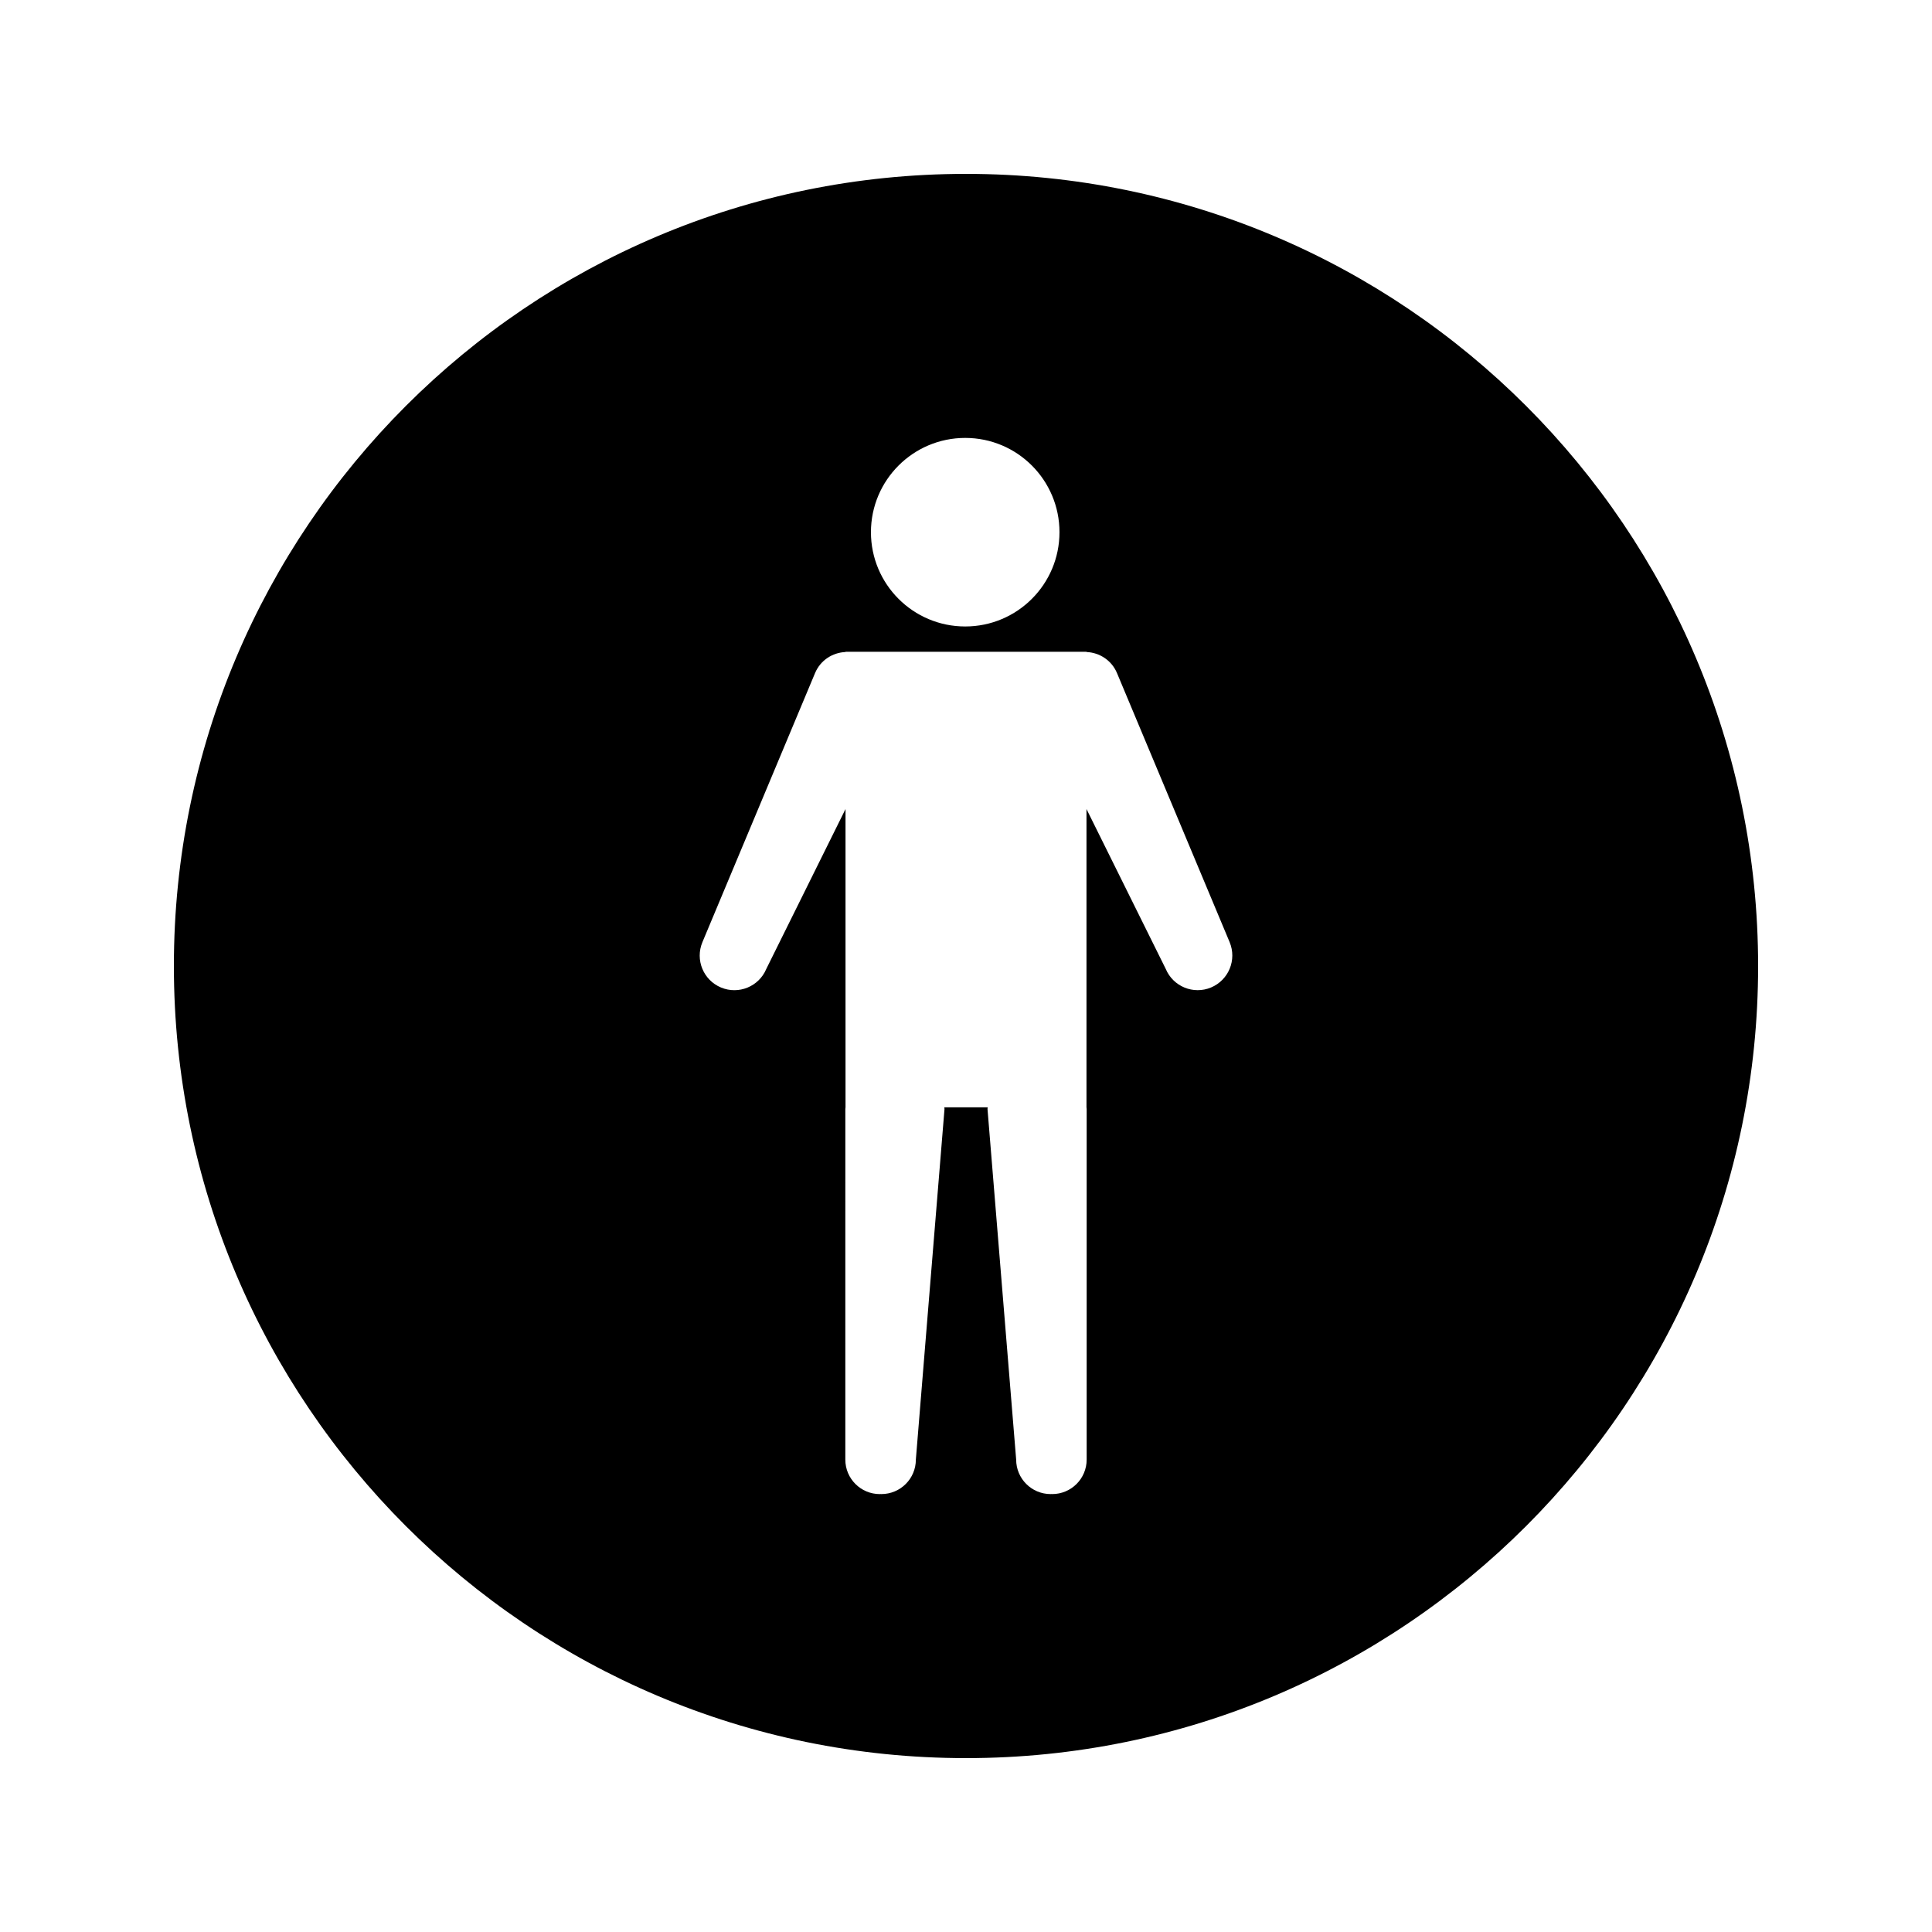 <?xml version="1.0" encoding="UTF-8"?>
<!-- Uploaded to: SVG Repo, www.svgrepo.com, Generator: SVG Repo Mixer Tools -->
<svg fill="#000000" width="800px" height="800px" version="1.1" viewBox="144 144 512 512" xmlns="http://www.w3.org/2000/svg">
 <path d="m400 190.08c-115.93 0-209.92 93.988-209.92 209.92s93.988 209.92 209.92 209.92 209.92-93.988 209.92-209.92c-0.004-115.93-93.988-209.92-209.92-209.92zm-0.207 69.973c13.797 0 24.98 11.188 24.98 24.984s-11.184 24.984-24.98 24.984-24.984-11.184-24.984-24.984c0.004-13.801 11.195-24.984 24.984-24.984zm65.145 145.64c-4.672 1.953-10.043-0.246-12.004-4.918l-21.004-42.371v79.047c0.02 0.156 0.047 0.305 0.047 0.457v92.898c0 5.055-4.094 9.141-9.137 9.141-0.074 0-0.133-0.016-0.211-0.02-0.066 0.004-0.125 0.02-0.199 0.02-5.043 0-9.137-4.09-9.137-9.141l-7.594-92.898c0-0.152 0.035-0.301 0.047-0.457h-11.492c0.012 0.156 0.047 0.305 0.047 0.457l-7.59 92.898c0 5.055-4.094 9.141-9.141 9.141-0.074 0-0.137-0.016-0.211-0.016-0.074 0.004-0.125 0.02-0.203 0.02-5.043 0-9.137-4.09-9.137-9.141l0.004-92.898c0-0.152 0.031-0.301 0.047-0.457v-79.047l-20.996 42.371c-1.957 4.672-7.332 6.875-12.008 4.918-4.676-1.957-6.879-7.332-4.922-12.008l29.855-71.324c1.422-3.391 4.633-5.426 8.07-5.574v-0.066h63.871v0.066c3.438 0.152 6.648 2.188 8.07 5.574l29.855 71.32c1.949 4.68-0.254 10.043-4.93 12.008z"/>
</svg>